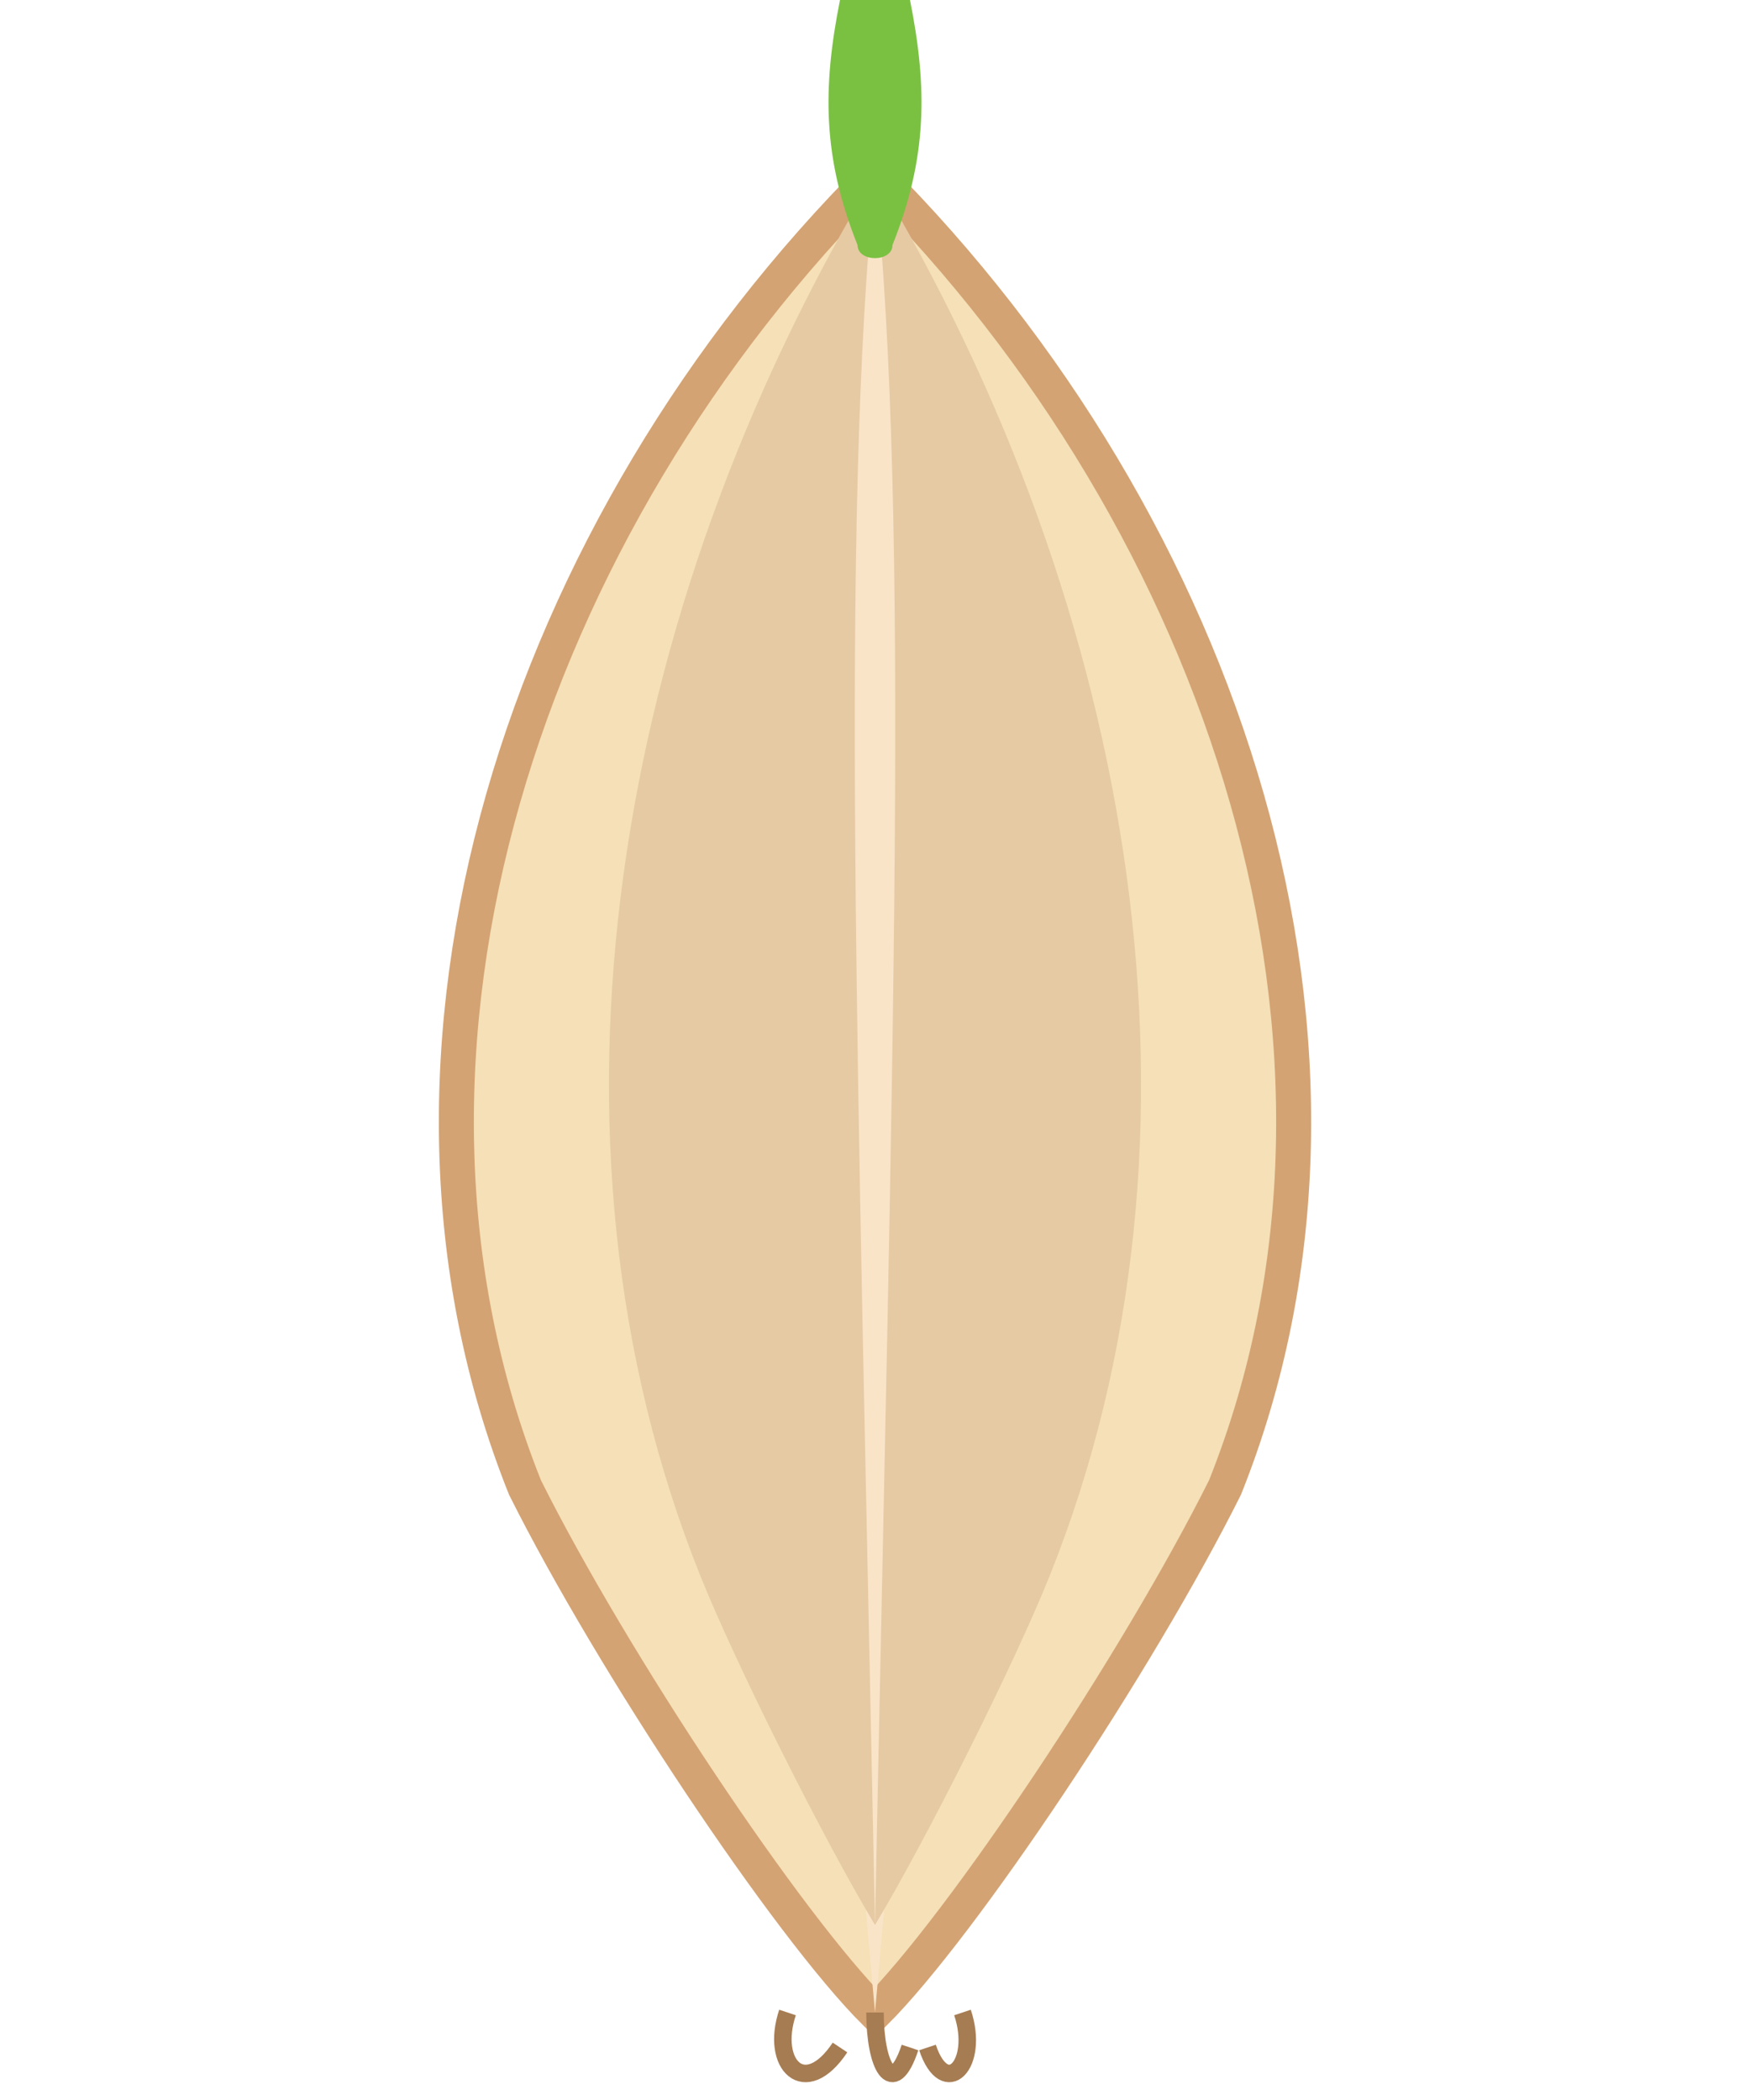 <?xml version="1.0" encoding="UTF-8"?>
<svg xmlns="http://www.w3.org/2000/svg" viewBox="0 0 100 120">
  <path d="M50 10
           C30 30, 20 60, 30 85
           C35 95, 45 110, 50 115
           C55 110, 65 95, 70 85
           C80 60, 70 30, 50 10Z" 
        fill="#f5e0b7" stroke="#d4a373" stroke-width="2"/>

  <path d="M50 10
           C45 30, 45 60, 50 115
           C55 60, 55 30, 50 10Z"
        fill="#f9e4c8" />

  <path d="M50 10
           C35 35, 30 65, 40 90
           C42 95, 47 105, 50 110
           C49 60, 48 30, 50 10Z"
        fill="#e6caa4" />

  <path d="M50 10
           C65 35, 70 65, 60 90
           C58 95, 53 105, 50 110
           C51 60, 52 30, 50 10Z"
        fill="#e6caa4" />

  <path d="M48 0
           C47 5, 47 9, 49 14
           C49 15, 51 15, 51 14
           C53 9, 53 5, 52 0Z"
        fill="#7ac142" />

  <path d="M45 115 C44 118, 46 120, 48 117" stroke="#a67c52" stroke-width="1" fill="none"/>
  <path d="M50 115 C50 118, 51 120, 52 117" stroke="#a67c52" stroke-width="1" fill="none"/>
  <path d="M55 115 C56 118, 54 120, 53 117" stroke="#a67c52" stroke-width="1" fill="none"/>
</svg>

